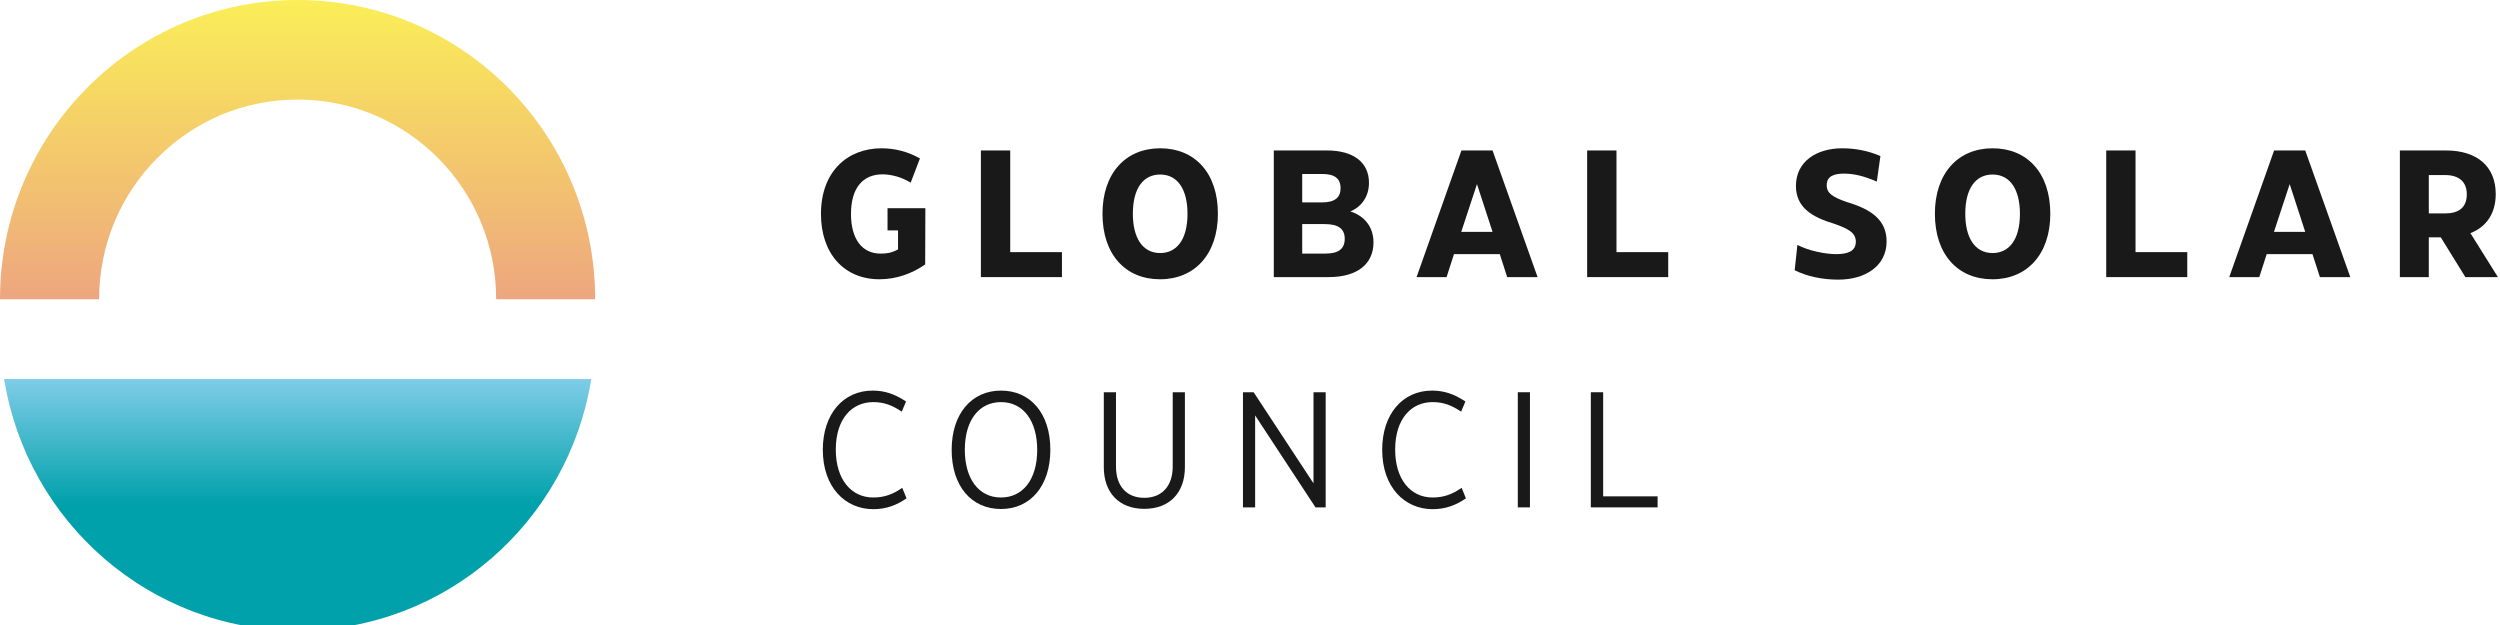 <?xml version="1.0" encoding="UTF-8"?>
<svg width="152px" height="38px" viewBox="0 0 152 38" version="1.1" xmlns="http://www.w3.org/2000/svg" xmlns:xlink="http://www.w3.org/1999/xlink">
    <title>gsc-logo-horizontal</title>
    <defs>
        <linearGradient x1="50.001%" y1="-0.705%" x2="50.001%" y2="100.705%" id="linearGradient-1">
            <stop stop-color="#80CDE8" offset="0%"></stop>
            <stop stop-color="#80CDE8" offset="0%"></stop>
            <stop stop-color="#00A1AA" offset="50%"></stop>
            <stop stop-color="#00A1AA" offset="100%"></stop>
        </linearGradient>
        <linearGradient x1="50.001%" y1="0.005%" x2="50.001%" y2="100%" id="linearGradient-2">
            <stop stop-color="#FAEE58" offset="0%"></stop>
            <stop stop-color="#FAEE58" offset="0%"></stop>
            <stop stop-color="#EDA67F" offset="100%"></stop>
        </linearGradient>
    </defs>
    <g id="gsc-logo-horizontal" stroke="none" stroke-width="1" fill="none" fill-rule="evenodd">
        <g id="logo" fill-rule="nonzero">
            <path d="M0.252,23.047 C1.641,31.715 9.093,38.34 18.1,38.34 L18.1,38.34 C27.11,38.34 34.561,31.715 35.95,23.047 L35.95,23.047 L0.252,23.047 Z" id="Path" fill="url(#linearGradient-1)"></path>
            <path d="M0,18.197 L6.026,18.197 C6.026,14.841 7.367,11.814 9.559,9.611 L9.559,9.611 C11.75,7.407 14.756,6.054 18.1,6.054 L18.1,6.054 C21.433,6.054 24.437,7.407 26.635,9.611 L26.635,9.611 C28.827,11.814 30.167,14.841 30.167,18.197 L30.167,18.197 L36.186,18.197 C36.186,8.149 28.088,0 18.1,0 L18.1,0 C8.108,0 0,8.149 0,18.197 Z" id="Path" fill="url(#linearGradient-2)"></path>
        </g>
        <g id="Group" transform="translate(49.915, 9.016)" fill="#1A1919" fill-rule="nonzero">
            <path d="M4.047,4.994 L4.685,4.994 L4.685,6.149 C4.41,6.292 4.168,6.402 3.619,6.402 C2.496,6.402 1.825,5.511 1.825,3.993 C1.825,2.354 2.595,1.584 3.739,1.584 C4.267,1.584 4.905,1.749 5.455,2.09 L6.017,0.616 C5.257,0.187 4.455,0 3.685,0 C1.616,0 0,1.408 0,3.993 C0,6.424 1.429,7.964 3.552,7.964 C4.631,7.964 5.576,7.59 6.336,7.062 L6.347,3.641 L4.047,3.641 L4.047,4.994 Z" id="Path"></path>
            <polygon id="Path" points="14.651 7.832 14.651 6.314 11.506 6.314 11.506 0.132 9.724 0.132 9.724 7.832"></polygon>
            <path d="M20.614,7.964 C22.726,7.964 24.134,6.435 24.134,3.982 C24.134,1.507 22.737,0 20.625,0 C18.513,0 17.116,1.529 17.116,3.982 C17.116,6.457 18.513,7.964 20.614,7.964 Z M20.625,6.369 C19.535,6.369 18.963,5.423 18.963,3.982 C18.963,2.409 19.612,1.595 20.625,1.595 C21.713,1.595 22.285,2.541 22.285,3.982 C22.285,5.555 21.625,6.369 20.625,6.369 Z" id="Shape"></path>
            <path d="M32.186,3.839 C32.879,3.553 33.319,2.915 33.319,2.101 C33.319,0.847 32.362,0.132 30.767,0.132 L27.532,0.132 L27.532,7.832 L30.866,7.832 C32.604,7.832 33.593,7.04 33.593,5.72 C33.593,4.774 33.032,4.103 32.186,3.839 Z M30.481,1.562 C31.229,1.562 31.592,1.837 31.592,2.431 C31.592,2.992 31.239,3.289 30.481,3.289 L29.259,3.289 L29.259,1.562 L30.481,1.562 Z M29.259,6.402 L29.259,4.609 L30.635,4.609 C31.437,4.609 31.845,4.884 31.845,5.5 C31.845,6.105 31.481,6.402 30.668,6.402 L29.259,6.402 Z" id="Shape"></path>
            <path d="M43.57,7.832 L40.832,0.132 L38.94,0.132 L36.212,7.832 L38.037,7.832 L38.488,6.435 L41.272,6.435 L41.722,7.832 L43.57,7.832 Z M39.885,2.178 L40.832,5.082 L38.928,5.082 L39.885,2.178 Z" id="Shape"></path>
            <polygon id="Path" points="51.513 7.832 51.513 6.314 48.367 6.314 48.367 0.132 46.584 0.132 46.584 7.832"></polygon>
            <path d="M61.853,7.986 C63.492,7.986 64.79,7.161 64.79,5.665 C64.79,4.356 63.855,3.707 62.369,3.267 C61.511,2.97 61.148,2.728 61.148,2.255 C61.148,1.694 61.588,1.54 62.204,1.54 C62.81,1.54 63.436,1.694 64.195,2.024 L64.415,0.473 C63.69,0.154 62.876,0 62.095,0 C60.544,0 59.278,0.792 59.278,2.288 C59.278,3.553 60.181,4.169 61.632,4.598 C62.458,4.895 62.919,5.126 62.919,5.687 C62.919,6.27 62.402,6.435 61.731,6.435 C61.039,6.435 60.037,6.226 59.367,5.874 L59.201,7.414 C59.949,7.788 60.873,7.986 61.853,7.986 Z" id="Path"></path>
            <path d="M71.225,7.964 C73.337,7.964 74.744,6.435 74.744,3.982 C74.744,1.507 73.347,0 71.235,0 C69.123,0 67.726,1.529 67.726,3.982 C67.726,6.457 69.123,7.964 71.225,7.964 Z M71.235,6.369 C70.147,6.369 69.574,5.423 69.574,3.982 C69.574,2.409 70.224,1.595 71.235,1.595 C72.324,1.595 72.897,2.541 72.897,3.982 C72.897,5.555 72.237,6.369 71.235,6.369 Z" id="Shape"></path>
            <polygon id="Path" points="83.071 7.832 83.071 6.314 79.925 6.314 79.925 0.132 78.143 0.132 78.143 7.832"></polygon>
            <path d="M92.983,7.832 L90.243,0.132 L88.351,0.132 L85.623,7.832 L87.449,7.832 L87.901,6.435 L90.683,6.435 L91.135,7.832 L92.983,7.832 Z M89.298,2.178 L90.243,5.082 L88.341,5.082 L89.298,2.178 Z" id="Shape"></path>
            <path d="M101.958,7.832 L100.286,5.159 C101.277,4.774 101.826,3.938 101.826,2.783 C101.826,1.089 100.672,0.132 98.802,0.132 L95.997,0.132 L95.997,7.832 L97.756,7.832 L97.756,5.412 L98.483,5.412 L99.979,7.832 L101.958,7.832 Z M98.757,1.628 C99.583,1.628 100.066,2.035 100.066,2.794 C100.066,3.608 99.571,3.96 98.747,3.96 L97.756,3.96 L97.756,1.628 L98.757,1.628 Z" id="Shape"></path>
            <path d="M3.181,21.942 C3.961,21.942 4.601,21.702 5.201,21.282 L4.942,20.642 C4.392,21.032 3.851,21.232 3.181,21.232 C1.821,21.232 0.901,20.112 0.901,18.322 C0.901,16.442 1.882,15.432 3.181,15.432 C3.851,15.432 4.341,15.632 4.912,16.012 L5.172,15.392 C4.481,14.942 3.882,14.732 3.142,14.732 C1.351,14.732 0.112,16.162 0.112,18.332 C0.112,20.612 1.481,21.942 3.181,21.942 Z" id="Path"></path>
            <path d="M10.946,21.932 C12.737,21.932 13.946,20.522 13.946,18.332 C13.946,16.102 12.726,14.732 10.946,14.732 C9.157,14.732 7.946,16.142 7.946,18.332 C7.946,20.562 9.166,21.932 10.946,21.932 Z M10.946,21.232 C9.567,21.232 8.746,20.062 8.746,18.332 C8.746,16.502 9.636,15.432 10.946,15.432 C12.326,15.432 13.147,16.602 13.147,18.332 C13.147,20.162 12.257,21.232 10.946,21.232 Z" id="Shape"></path>
            <path d="M19.657,21.922 C21.187,21.922 22.127,20.952 22.127,19.382 L22.127,14.832 L21.386,14.832 L21.386,19.352 C21.386,20.552 20.716,21.252 19.657,21.252 C18.597,21.252 17.937,20.552 17.937,19.352 L17.937,14.832 L17.196,14.832 L17.196,19.382 C17.196,20.952 18.136,21.922 19.657,21.922 Z" id="Path"></path>
            <polygon id="Path" points="26.397 21.832 26.397 16.242 30.067 21.832 30.686 21.832 30.686 14.832 29.946 14.832 29.946 20.372 26.306 14.832 25.657 14.832 25.657 21.832"></polygon>
            <path d="M37.191,21.942 C37.971,21.942 38.612,21.702 39.212,21.282 L38.951,20.642 C38.402,21.032 37.862,21.232 37.191,21.232 C35.832,21.232 34.911,20.112 34.911,18.322 C34.911,16.442 35.892,15.432 37.191,15.432 C37.862,15.432 38.351,15.632 38.922,16.012 L39.182,15.392 C38.492,14.942 37.892,14.732 37.152,14.732 C35.362,14.732 34.122,16.162 34.122,18.332 C34.122,20.612 35.492,21.942 37.191,21.942 Z" id="Path"></path>
            <polygon id="Path" points="43.106 21.832 43.106 14.832 42.367 14.832 42.367 21.832"></polygon>
            <polygon id="Path" points="50.867 21.832 50.867 21.162 47.557 21.162 47.557 14.832 46.807 14.832 46.807 21.832"></polygon>
        </g>
    </g>
</svg>
